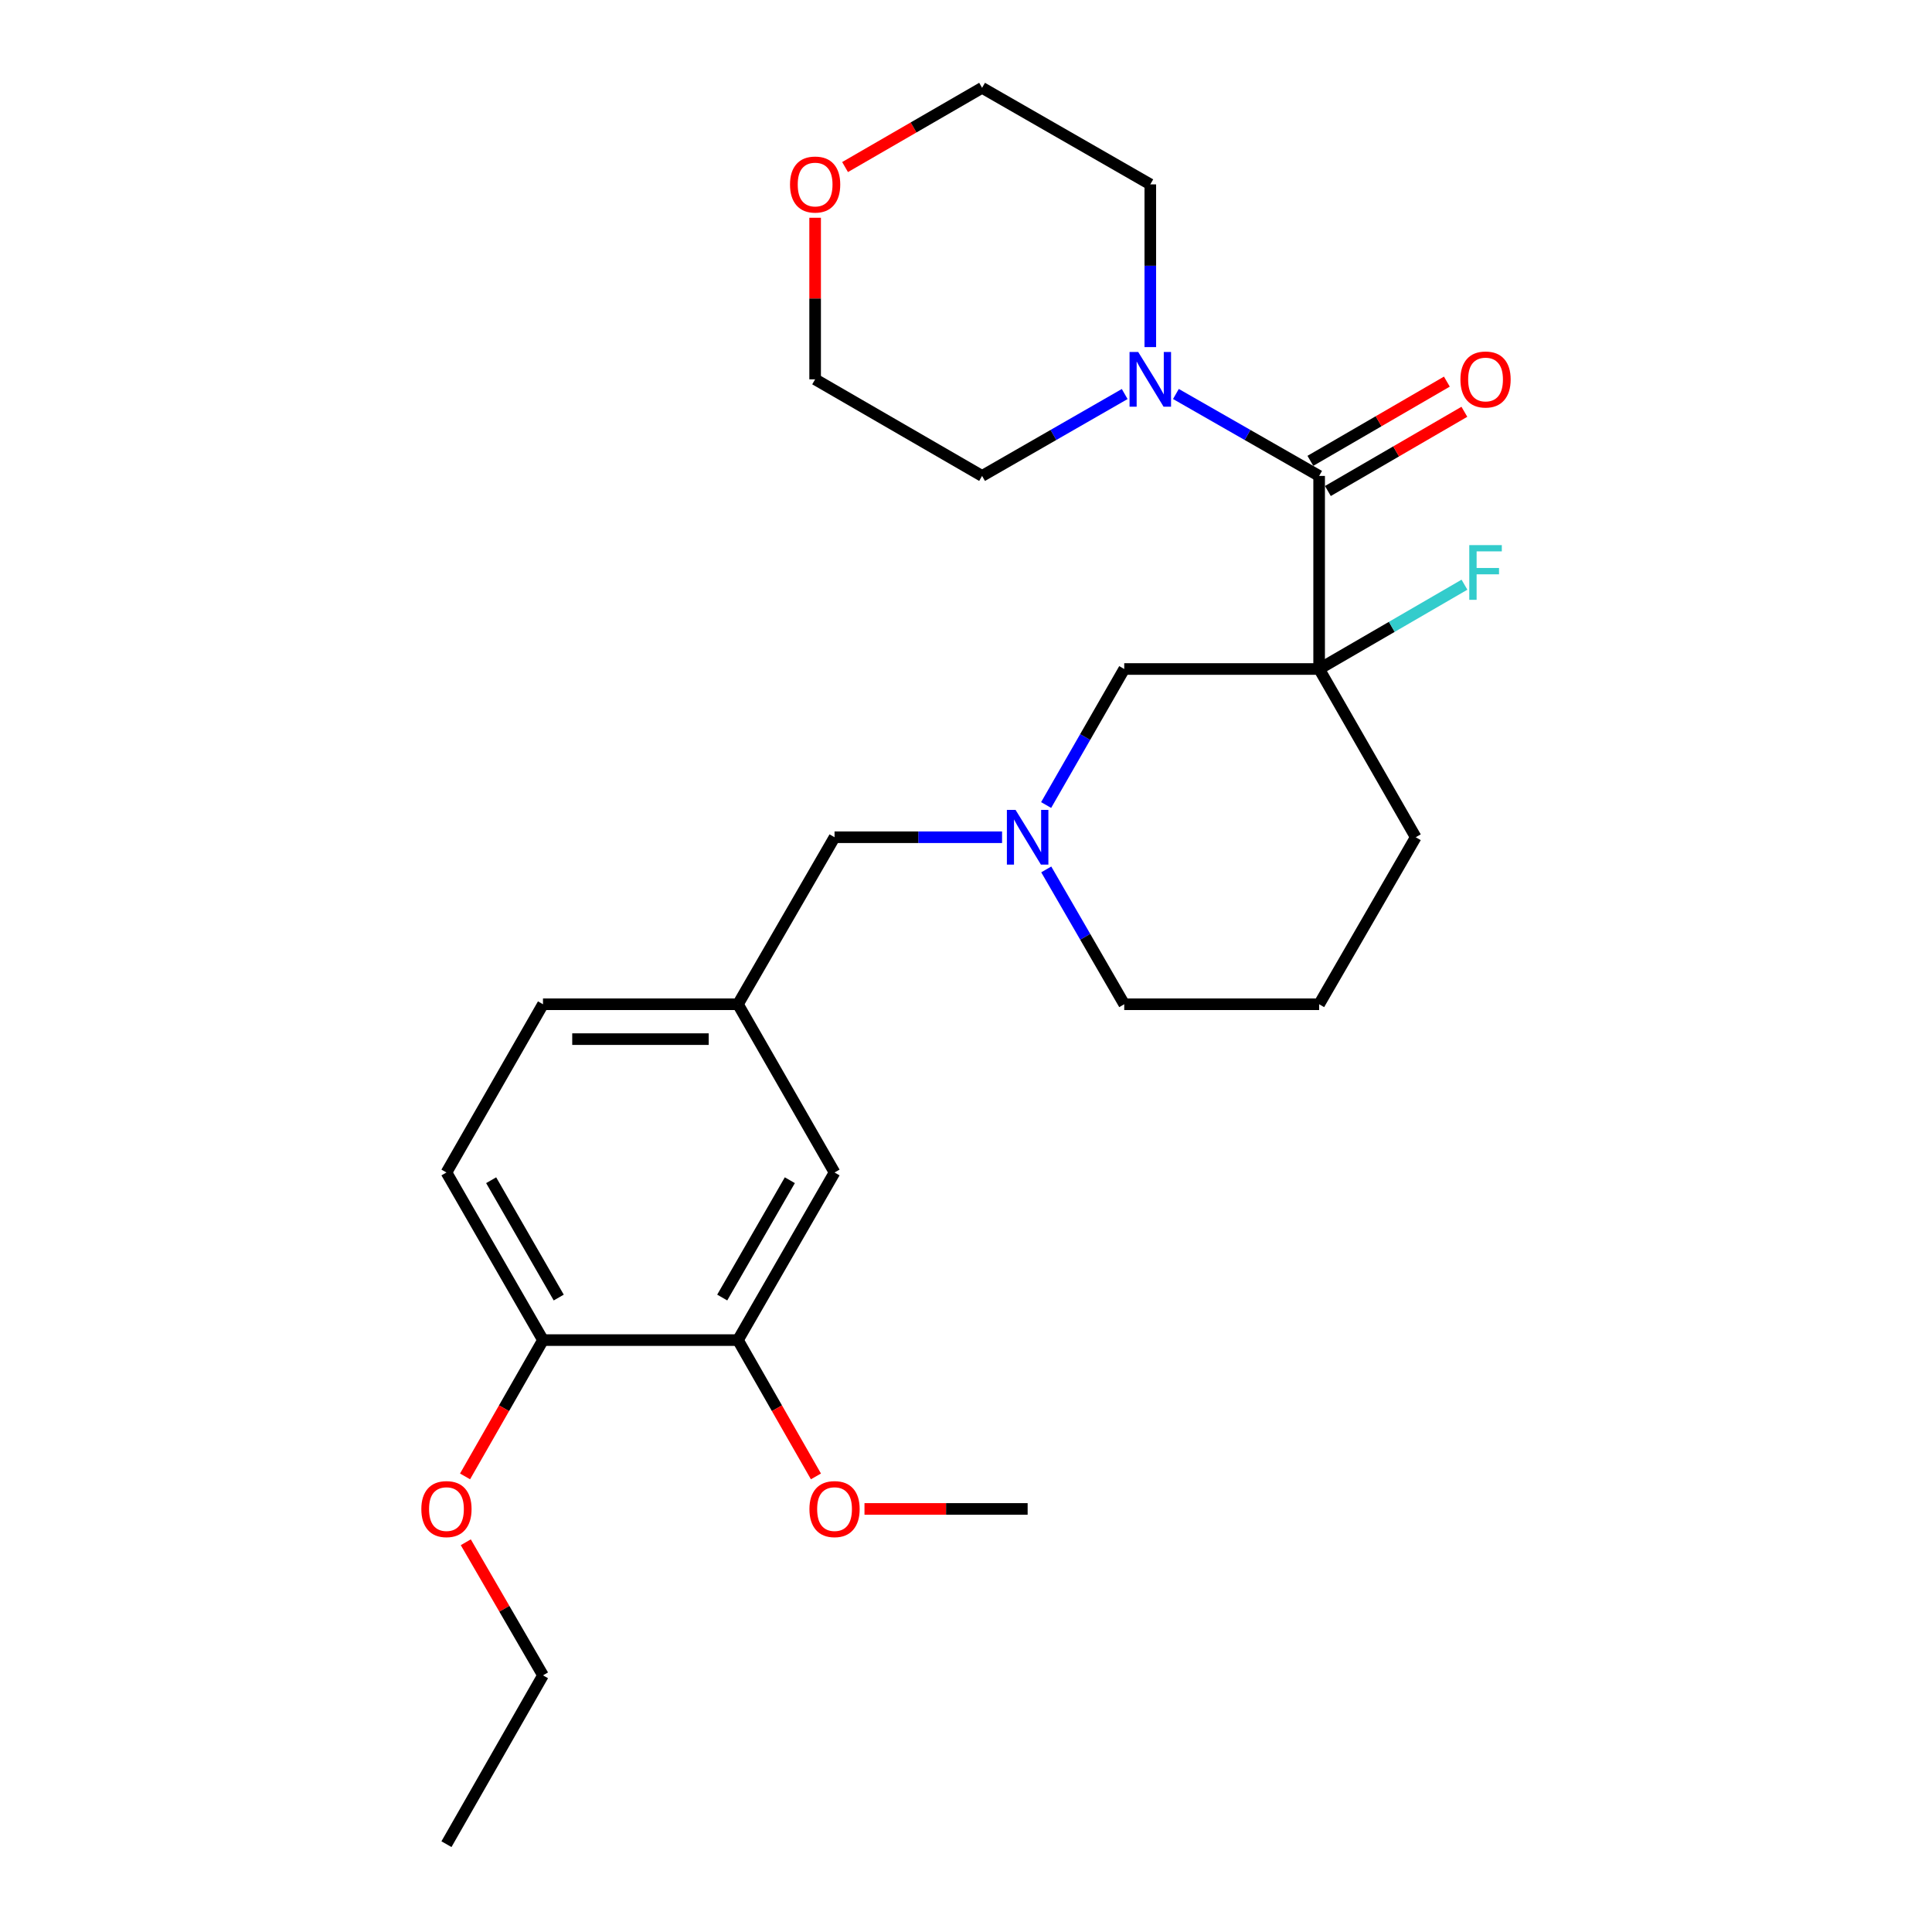<?xml version='1.0' encoding='iso-8859-1'?>
<svg version='1.1' baseProfile='full'
              xmlns='http://www.w3.org/2000/svg'
                      xmlns:rdkit='http://www.rdkit.org/xml'
                      xmlns:xlink='http://www.w3.org/1999/xlink'
                  xml:space='preserve'
width='1000px' height='1000px' viewBox='0 0 1000 1000'>
<!-- END OF HEADER -->
<rect style='opacity:1.0;fill:#FFFFFF;stroke:none' width='1000' height='1000' x='0' y='0'> </rect>
<path class='bond-0' d='M 682.781,346.275 L 682.781,246.339' style='fill:none;fill-rule:evenodd;stroke:#000000;stroke-width:6px;stroke-linecap:butt;stroke-linejoin:miter;stroke-opacity:1' />
<path class='bond-3' d='M 682.781,346.275 L 581.902,346.275' style='fill:none;fill-rule:evenodd;stroke:#000000;stroke-width:6px;stroke-linecap:butt;stroke-linejoin:miter;stroke-opacity:1' />
<path class='bond-8' d='M 682.781,346.275 L 720.394,324.455' style='fill:none;fill-rule:evenodd;stroke:#000000;stroke-width:6px;stroke-linecap:butt;stroke-linejoin:miter;stroke-opacity:1' />
<path class='bond-8' d='M 720.394,324.455 L 758.007,302.636' style='fill:none;fill-rule:evenodd;stroke:#33CCCC;stroke-width:6px;stroke-linecap:butt;stroke-linejoin:miter;stroke-opacity:1' />
<path class='bond-13' d='M 682.781,346.275 L 732.779,433.353' style='fill:none;fill-rule:evenodd;stroke:#000000;stroke-width:6px;stroke-linecap:butt;stroke-linejoin:miter;stroke-opacity:1' />
<path class='bond-1' d='M 682.781,246.339 L 645.715,225.133' style='fill:none;fill-rule:evenodd;stroke:#000000;stroke-width:6px;stroke-linecap:butt;stroke-linejoin:miter;stroke-opacity:1' />
<path class='bond-1' d='M 645.715,225.133 L 608.649,203.926' style='fill:none;fill-rule:evenodd;stroke:#0000FF;stroke-width:6px;stroke-linecap:butt;stroke-linejoin:miter;stroke-opacity:1' />
<path class='bond-5' d='M 687.313,254.146 L 722.635,233.643' style='fill:none;fill-rule:evenodd;stroke:#000000;stroke-width:6px;stroke-linecap:butt;stroke-linejoin:miter;stroke-opacity:1' />
<path class='bond-5' d='M 722.635,233.643 L 757.958,213.139' style='fill:none;fill-rule:evenodd;stroke:#FF0000;stroke-width:6px;stroke-linecap:butt;stroke-linejoin:miter;stroke-opacity:1' />
<path class='bond-5' d='M 678.249,238.532 L 713.572,218.029' style='fill:none;fill-rule:evenodd;stroke:#000000;stroke-width:6px;stroke-linecap:butt;stroke-linejoin:miter;stroke-opacity:1' />
<path class='bond-5' d='M 713.572,218.029 L 748.895,197.526' style='fill:none;fill-rule:evenodd;stroke:#FF0000;stroke-width:6px;stroke-linecap:butt;stroke-linejoin:miter;stroke-opacity:1' />
<path class='bond-18' d='M 595.392,179.658 L 595.392,137.545' style='fill:none;fill-rule:evenodd;stroke:#0000FF;stroke-width:6px;stroke-linecap:butt;stroke-linejoin:miter;stroke-opacity:1' />
<path class='bond-18' d='M 595.392,137.545 L 595.392,95.433' style='fill:none;fill-rule:evenodd;stroke:#000000;stroke-width:6px;stroke-linecap:butt;stroke-linejoin:miter;stroke-opacity:1' />
<path class='bond-19' d='M 582.142,203.95 L 545.233,225.145' style='fill:none;fill-rule:evenodd;stroke:#0000FF;stroke-width:6px;stroke-linecap:butt;stroke-linejoin:miter;stroke-opacity:1' />
<path class='bond-19' d='M 545.233,225.145 L 508.325,246.339' style='fill:none;fill-rule:evenodd;stroke:#000000;stroke-width:6px;stroke-linecap:butt;stroke-linejoin:miter;stroke-opacity:1' />
<path class='bond-2' d='M 541.476,416.682 L 561.689,381.479' style='fill:none;fill-rule:evenodd;stroke:#0000FF;stroke-width:6px;stroke-linecap:butt;stroke-linejoin:miter;stroke-opacity:1' />
<path class='bond-2' d='M 561.689,381.479 L 581.902,346.275' style='fill:none;fill-rule:evenodd;stroke:#000000;stroke-width:6px;stroke-linecap:butt;stroke-linejoin:miter;stroke-opacity:1' />
<path class='bond-10' d='M 518.666,433.353 L 475.312,433.353' style='fill:none;fill-rule:evenodd;stroke:#0000FF;stroke-width:6px;stroke-linecap:butt;stroke-linejoin:miter;stroke-opacity:1' />
<path class='bond-10' d='M 475.312,433.353 L 431.959,433.353' style='fill:none;fill-rule:evenodd;stroke:#000000;stroke-width:6px;stroke-linecap:butt;stroke-linejoin:miter;stroke-opacity:1' />
<path class='bond-26' d='M 541.538,450.009 L 561.72,484.904' style='fill:none;fill-rule:evenodd;stroke:#0000FF;stroke-width:6px;stroke-linecap:butt;stroke-linejoin:miter;stroke-opacity:1' />
<path class='bond-26' d='M 561.72,484.904 L 581.902,519.799' style='fill:none;fill-rule:evenodd;stroke:#000000;stroke-width:6px;stroke-linecap:butt;stroke-linejoin:miter;stroke-opacity:1' />
<path class='bond-4' d='M 381.961,693.633 L 431.959,606.876' style='fill:none;fill-rule:evenodd;stroke:#000000;stroke-width:6px;stroke-linecap:butt;stroke-linejoin:miter;stroke-opacity:1' />
<path class='bond-4' d='M 373.818,671.605 L 408.817,610.875' style='fill:none;fill-rule:evenodd;stroke:#000000;stroke-width:6px;stroke-linecap:butt;stroke-linejoin:miter;stroke-opacity:1' />
<path class='bond-15' d='M 381.961,693.633 L 402.143,728.909' style='fill:none;fill-rule:evenodd;stroke:#000000;stroke-width:6px;stroke-linecap:butt;stroke-linejoin:miter;stroke-opacity:1' />
<path class='bond-15' d='M 402.143,728.909 L 422.326,764.185' style='fill:none;fill-rule:evenodd;stroke:#FF0000;stroke-width:6px;stroke-linecap:butt;stroke-linejoin:miter;stroke-opacity:1' />
<path class='bond-28' d='M 381.961,693.633 L 281.052,693.633' style='fill:none;fill-rule:evenodd;stroke:#000000;stroke-width:6px;stroke-linecap:butt;stroke-linejoin:miter;stroke-opacity:1' />
<path class='bond-6' d='M 281.052,693.633 L 231.084,606.876' style='fill:none;fill-rule:evenodd;stroke:#000000;stroke-width:6px;stroke-linecap:butt;stroke-linejoin:miter;stroke-opacity:1' />
<path class='bond-6' d='M 289.201,671.609 L 254.223,610.88' style='fill:none;fill-rule:evenodd;stroke:#000000;stroke-width:6px;stroke-linecap:butt;stroke-linejoin:miter;stroke-opacity:1' />
<path class='bond-17' d='M 281.052,693.633 L 260.881,728.909' style='fill:none;fill-rule:evenodd;stroke:#000000;stroke-width:6px;stroke-linecap:butt;stroke-linejoin:miter;stroke-opacity:1' />
<path class='bond-17' d='M 260.881,728.909 L 240.711,764.185' style='fill:none;fill-rule:evenodd;stroke:#FF0000;stroke-width:6px;stroke-linecap:butt;stroke-linejoin:miter;stroke-opacity:1' />
<path class='bond-7' d='M 431.959,606.876 L 381.961,519.799' style='fill:none;fill-rule:evenodd;stroke:#000000;stroke-width:6px;stroke-linecap:butt;stroke-linejoin:miter;stroke-opacity:1' />
<path class='bond-9' d='M 381.961,519.799 L 431.959,433.353' style='fill:none;fill-rule:evenodd;stroke:#000000;stroke-width:6px;stroke-linecap:butt;stroke-linejoin:miter;stroke-opacity:1' />
<path class='bond-14' d='M 381.961,519.799 L 281.052,519.799' style='fill:none;fill-rule:evenodd;stroke:#000000;stroke-width:6px;stroke-linecap:butt;stroke-linejoin:miter;stroke-opacity:1' />
<path class='bond-14' d='M 366.824,537.852 L 296.188,537.852' style='fill:none;fill-rule:evenodd;stroke:#000000;stroke-width:6px;stroke-linecap:butt;stroke-linejoin:miter;stroke-opacity:1' />
<path class='bond-11' d='M 421.909,112.715 L 421.909,154.528' style='fill:none;fill-rule:evenodd;stroke:#FF0000;stroke-width:6px;stroke-linecap:butt;stroke-linejoin:miter;stroke-opacity:1' />
<path class='bond-11' d='M 421.909,154.528 L 421.909,196.341' style='fill:none;fill-rule:evenodd;stroke:#000000;stroke-width:6px;stroke-linecap:butt;stroke-linejoin:miter;stroke-opacity:1' />
<path class='bond-27' d='M 437.405,86.471 L 472.865,65.963' style='fill:none;fill-rule:evenodd;stroke:#FF0000;stroke-width:6px;stroke-linecap:butt;stroke-linejoin:miter;stroke-opacity:1' />
<path class='bond-27' d='M 472.865,65.963 L 508.325,45.455' style='fill:none;fill-rule:evenodd;stroke:#000000;stroke-width:6px;stroke-linecap:butt;stroke-linejoin:miter;stroke-opacity:1' />
<path class='bond-12' d='M 231.084,606.876 L 281.052,519.799' style='fill:none;fill-rule:evenodd;stroke:#000000;stroke-width:6px;stroke-linecap:butt;stroke-linejoin:miter;stroke-opacity:1' />
<path class='bond-20' d='M 732.779,433.353 L 682.781,519.799' style='fill:none;fill-rule:evenodd;stroke:#000000;stroke-width:6px;stroke-linecap:butt;stroke-linejoin:miter;stroke-opacity:1' />
<path class='bond-24' d='M 447.457,781.022 L 489.681,781.022' style='fill:none;fill-rule:evenodd;stroke:#FF0000;stroke-width:6px;stroke-linecap:butt;stroke-linejoin:miter;stroke-opacity:1' />
<path class='bond-24' d='M 489.681,781.022 L 531.904,781.022' style='fill:none;fill-rule:evenodd;stroke:#000000;stroke-width:6px;stroke-linecap:butt;stroke-linejoin:miter;stroke-opacity:1' />
<path class='bond-16' d='M 581.902,519.799 L 682.781,519.799' style='fill:none;fill-rule:evenodd;stroke:#000000;stroke-width:6px;stroke-linecap:butt;stroke-linejoin:miter;stroke-opacity:1' />
<path class='bond-23' d='M 241.091,798.271 L 261.071,832.714' style='fill:none;fill-rule:evenodd;stroke:#FF0000;stroke-width:6px;stroke-linecap:butt;stroke-linejoin:miter;stroke-opacity:1' />
<path class='bond-23' d='M 261.071,832.714 L 281.052,867.157' style='fill:none;fill-rule:evenodd;stroke:#000000;stroke-width:6px;stroke-linecap:butt;stroke-linejoin:miter;stroke-opacity:1' />
<path class='bond-22' d='M 595.392,95.433 L 508.325,45.455' style='fill:none;fill-rule:evenodd;stroke:#000000;stroke-width:6px;stroke-linecap:butt;stroke-linejoin:miter;stroke-opacity:1' />
<path class='bond-21' d='M 508.325,246.339 L 421.909,196.341' style='fill:none;fill-rule:evenodd;stroke:#000000;stroke-width:6px;stroke-linecap:butt;stroke-linejoin:miter;stroke-opacity:1' />
<path class='bond-25' d='M 281.052,867.157 L 231.084,954.545' style='fill:none;fill-rule:evenodd;stroke:#000000;stroke-width:6px;stroke-linecap:butt;stroke-linejoin:miter;stroke-opacity:1' />
<path  class='atom-2' d='M 589.132 182.181
L 598.412 197.181
Q 599.332 198.661, 600.812 201.341
Q 602.292 204.021, 602.372 204.181
L 602.372 182.181
L 606.132 182.181
L 606.132 210.501
L 602.252 210.501
L 592.292 194.101
Q 591.132 192.181, 589.892 189.981
Q 588.692 187.781, 588.332 187.101
L 588.332 210.501
L 584.652 210.501
L 584.652 182.181
L 589.132 182.181
' fill='#0000FF'/>
<path  class='atom-3' d='M 525.644 419.193
L 534.924 434.193
Q 535.844 435.673, 537.324 438.353
Q 538.804 441.033, 538.884 441.193
L 538.884 419.193
L 542.644 419.193
L 542.644 447.513
L 538.764 447.513
L 528.804 431.113
Q 527.644 429.193, 526.404 426.993
Q 525.204 424.793, 524.844 424.113
L 524.844 447.513
L 521.164 447.513
L 521.164 419.193
L 525.644 419.193
' fill='#0000FF'/>
<path  class='atom-6' d='M 755.916 196.421
Q 755.916 189.621, 759.276 185.821
Q 762.636 182.021, 768.916 182.021
Q 775.196 182.021, 778.556 185.821
Q 781.916 189.621, 781.916 196.421
Q 781.916 203.301, 778.516 207.221
Q 775.116 211.101, 768.916 211.101
Q 762.676 211.101, 759.276 207.221
Q 755.916 203.341, 755.916 196.421
M 768.916 207.901
Q 773.236 207.901, 775.556 205.021
Q 777.916 202.101, 777.916 196.421
Q 777.916 190.861, 775.556 188.061
Q 773.236 185.221, 768.916 185.221
Q 764.596 185.221, 762.236 188.021
Q 759.916 190.821, 759.916 196.421
Q 759.916 202.141, 762.236 205.021
Q 764.596 207.901, 768.916 207.901
' fill='#FF0000'/>
<path  class='atom-9' d='M 760.496 282.147
L 777.336 282.147
L 777.336 285.387
L 764.296 285.387
L 764.296 293.987
L 775.896 293.987
L 775.896 297.267
L 764.296 297.267
L 764.296 310.467
L 760.496 310.467
L 760.496 282.147
' fill='#33CCCC'/>
<path  class='atom-12' d='M 408.909 95.513
Q 408.909 88.713, 412.269 84.912
Q 415.629 81.112, 421.909 81.112
Q 428.189 81.112, 431.549 84.912
Q 434.909 88.713, 434.909 95.513
Q 434.909 102.392, 431.509 106.312
Q 428.109 110.192, 421.909 110.192
Q 415.669 110.192, 412.269 106.312
Q 408.909 102.432, 408.909 95.513
M 421.909 106.992
Q 426.229 106.992, 428.549 104.112
Q 430.909 101.192, 430.909 95.513
Q 430.909 89.953, 428.549 87.153
Q 426.229 84.312, 421.909 84.312
Q 417.589 84.312, 415.229 87.112
Q 412.909 89.912, 412.909 95.513
Q 412.909 101.232, 415.229 104.112
Q 417.589 106.992, 421.909 106.992
' fill='#FF0000'/>
<path  class='atom-16' d='M 418.959 781.102
Q 418.959 774.302, 422.319 770.502
Q 425.679 766.702, 431.959 766.702
Q 438.239 766.702, 441.599 770.502
Q 444.959 774.302, 444.959 781.102
Q 444.959 787.982, 441.559 791.902
Q 438.159 795.782, 431.959 795.782
Q 425.719 795.782, 422.319 791.902
Q 418.959 788.022, 418.959 781.102
M 431.959 792.582
Q 436.279 792.582, 438.599 789.702
Q 440.959 786.782, 440.959 781.102
Q 440.959 775.542, 438.599 772.742
Q 436.279 769.902, 431.959 769.902
Q 427.639 769.902, 425.279 772.702
Q 422.959 775.502, 422.959 781.102
Q 422.959 786.822, 425.279 789.702
Q 427.639 792.582, 431.959 792.582
' fill='#FF0000'/>
<path  class='atom-18' d='M 218.084 781.102
Q 218.084 774.302, 221.444 770.502
Q 224.804 766.702, 231.084 766.702
Q 237.364 766.702, 240.724 770.502
Q 244.084 774.302, 244.084 781.102
Q 244.084 787.982, 240.684 791.902
Q 237.284 795.782, 231.084 795.782
Q 224.844 795.782, 221.444 791.902
Q 218.084 788.022, 218.084 781.102
M 231.084 792.582
Q 235.404 792.582, 237.724 789.702
Q 240.084 786.782, 240.084 781.102
Q 240.084 775.542, 237.724 772.742
Q 235.404 769.902, 231.084 769.902
Q 226.764 769.902, 224.404 772.702
Q 222.084 775.502, 222.084 781.102
Q 222.084 786.822, 224.404 789.702
Q 226.764 792.582, 231.084 792.582
' fill='#FF0000'/>
</svg>
